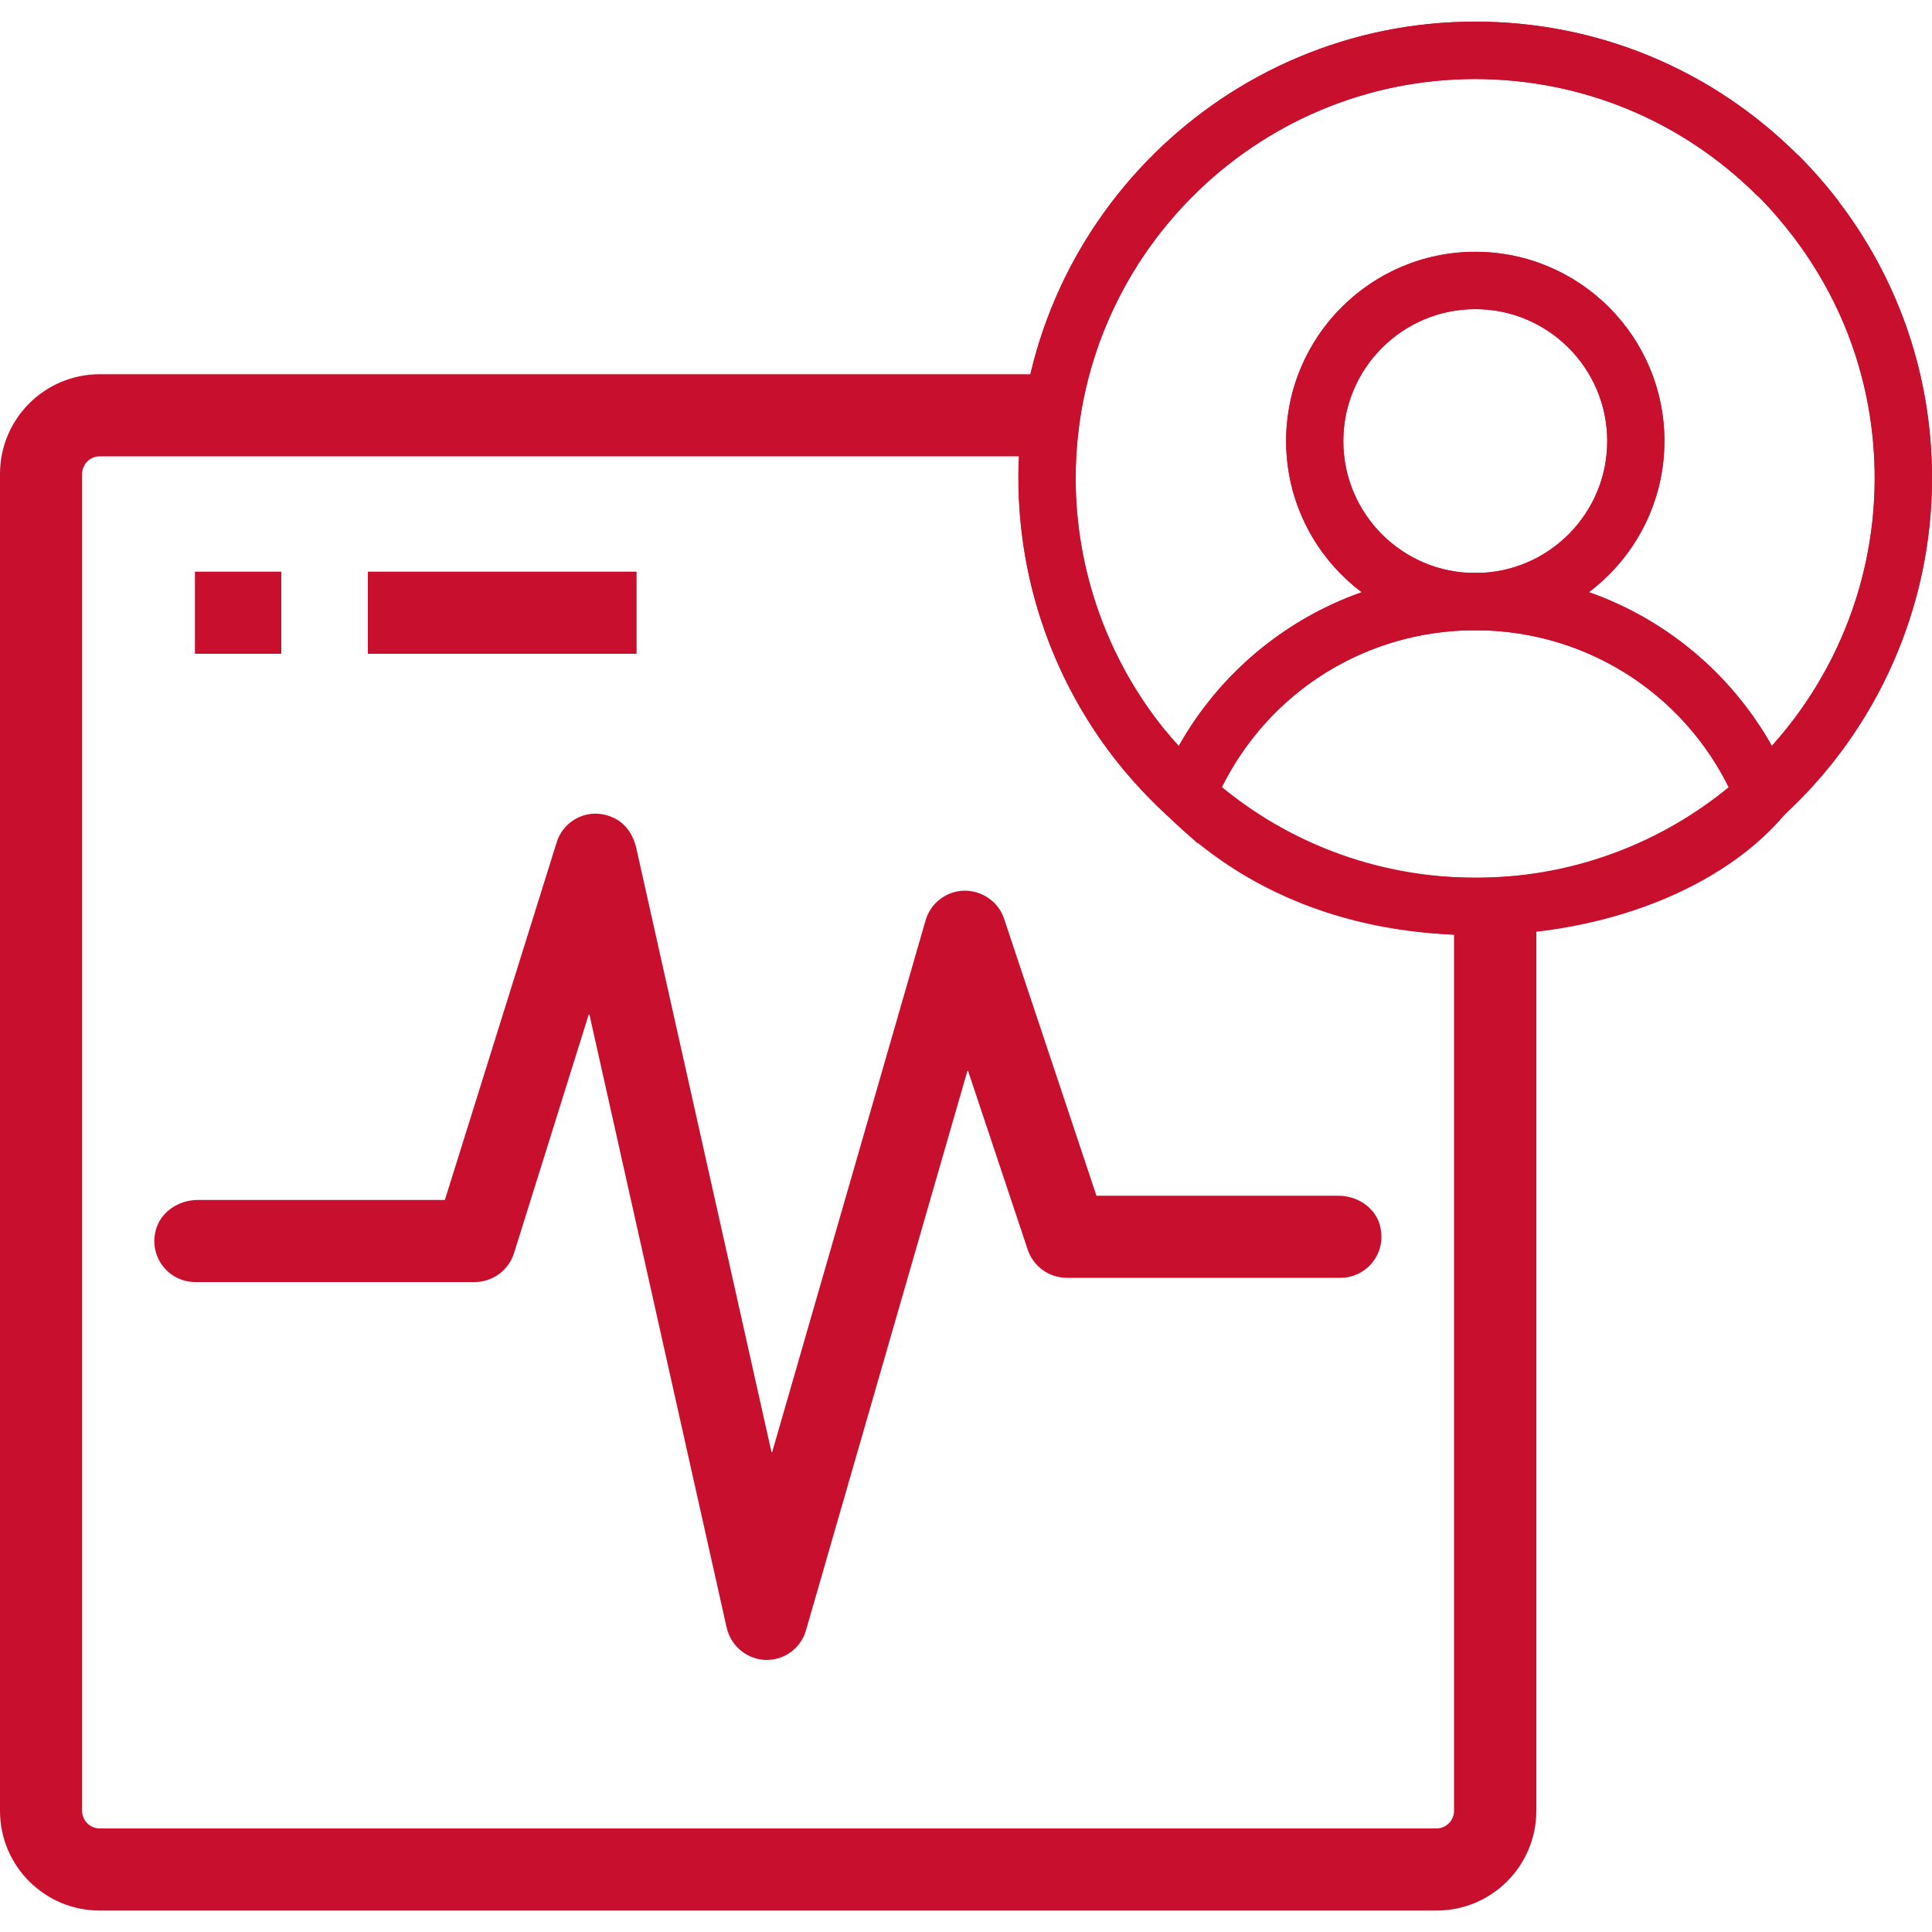 <svg xmlns="http://www.w3.org/2000/svg" id="Layer_1" data-name="Layer 1" viewBox="0 0 100 100">
  <defs fill="#000000">
    <style>
      .cls-1 {
        fill: #c8102e;
      }
    </style>
  </defs>
  <path class="cls-1" d="m92.84,12.27c-.58-.76-1.2-1.48-1.86-2.14l2.1-2.1c.75.75,1.47,1.57,2.13,2.44l-2.36,1.8Z" fill="#000000"/>
  <path class="cls-1" d="m92.28,42.23l-2-2.19h0c4.29-3.91,6.75-9.48,6.75-15.28,0-4.5-1.42-8.78-4.11-12.37l2.38-1.78c3.07,4.11,4.7,9,4.7,14.15,0,6.63-2.81,13-7.72,17.48Z" fill="#000000"/>
  <path class="cls-1" d="m60.43,42.23c-.86-.79-1.68-1.65-2.42-2.56l2.3-1.87c.65.8,1.36,1.56,2.12,2.24l-2,2.19Z" fill="#000000"/>
  <polygon class="cls-1" points="92.94 12.4 92.85 12.28 95.19 10.47 94.02 11.38 95.19 10.47 94.02 11.38 95.22 10.51 94.11 11.5 92.94 12.4" fill="#000000"/>
  <path class="cls-1" d="m90.72,43.66l-.81-1.96c-2.27-5.52-7.59-9.08-13.55-9.08s-11.28,3.56-13.55,9.08l-.81,1.96-1.56-1.43c-.86-.78-1.67-1.65-2.42-2.56-3.42-4.2-5.3-9.49-5.3-14.91,0-13.04,10.61-23.64,23.64-23.64,6.32,0,12.25,2.46,16.72,6.92.75.75,1.47,1.58,2.13,2.44l.09.12c3.08,4.12,4.7,9.01,4.7,14.16,0,6.63-2.81,13-7.72,17.48l-1.57,1.43Zm-8.48-13.01c3.97,1.4,7.35,4.2,9.47,7.96,3.41-3.78,5.33-8.73,5.33-13.85,0-4.5-1.42-8.78-4.11-12.37l-.09-.11c-.58-.76-1.2-1.48-1.86-2.14-3.9-3.9-9.1-6.05-14.62-6.05-11.4,0-20.68,9.27-20.68,20.67,0,4.74,1.65,9.37,4.63,13.04.23.28.46.55.7.81,2.11-3.75,5.49-6.55,9.47-7.96-2.38-1.79-3.91-4.63-3.91-7.83,0-5.4,4.39-9.79,9.79-9.79s9.79,4.39,9.79,9.79c0,3.2-1.54,6.04-3.91,7.83Zm-5.88-14.65c-3.76,0-6.83,3.06-6.83,6.83s3.06,6.83,6.83,6.83,6.83-3.06,6.83-6.83-3.06-6.83-6.83-6.83Z" fill="#000000"/>
  <path class="cls-1" d="m58.01,39.67c-3.42-4.2-5.3-9.49-5.3-14.91,0-.07,0-.14,0-.21.11-12.94,10.68-23.43,23.64-23.43,0,0,0,0,0,0,6.31,0,12.25,2.46,16.72,6.93l-2.1,2.1s-.03-.03-.05-.05c-3.9-3.87-9.07-6-14.57-6.01-11.4,0-20.68,9.28-20.68,20.68,0,4.74,1.65,9.37,4.63,13.04l-2.3,1.87Z" fill="#000000"/>
  <path class="cls-1" d="m76.36,48.4c-5.91,0-11.56-2.19-15.92-6.17l2-2.19c3.86,3.52,8.85,5.42,14.1,5.39,5.1-.04,9.97-1.95,13.75-5.39l2,2.19h0s0,0,0,0c-4.29,3.91-9.83,6.09-15.63,6.16-.01,0-.02,0-.03,0,0,0,0,0,0,0,0,0-.02,0-.02,0-.02,0-.04,0-.05,0-.01,0-.02,0-.03,0-.02,0-.03,0-.04,0-.04,0-.07,0-.1,0Z" fill="#000000"/>
  <path class="cls-1" d="m76.36,48.4c-6.38,0-11.91-2.15-15.97-6.22l-.7-.7.38-.91c2.73-6.63,9.13-10.92,16.3-10.92s13.56,4.29,16.3,10.92l.34.83-.57.69c-3.24,3.9-9.39,6.32-16.07,6.32Zm-13.14-7.62c3.42,3.05,7.94,4.65,13.14,4.65s10.36-1.77,13.17-4.58c-2.45-5.03-7.52-8.23-13.17-8.23s-10.67,3.17-13.14,8.16Z" fill="#000000"/>
  <path class="cls-1" d="m76.36,32.62c-5.4,0-9.79-4.39-9.79-9.79s4.39-9.79,9.79-9.79,9.79,4.39,9.79,9.79-4.39,9.79-9.79,9.79Zm0-16.62c-3.76,0-6.83,3.06-6.83,6.83s3.06,6.83,6.83,6.83,6.83-3.06,6.83-6.83-3.06-6.83-6.83-6.83Z" fill="#000000"/>
  <path class="cls-1" d="m14.54,29.59h-4.43s-.02,0-.02.02v4.21s0,.02.02.02h4.43s.02-.01.02-.02v-4.21s-.01-.02-.02-.02m18.39,0h-13.87s-.02,0-.02.02v4.21s0,.02.02.02h13.87s.02-.01.02-.02v-4.21s0-.02-.02-.02m42.33,17.32v46.82c0,.5-.41.91-.91.91H5.16c-.5,0-.91-.41-.91-.91V24.53c0-.5.41-.91.91-.91h49.04l.82-4.25H5.16c-2.85,0-5.16,2.31-5.16,5.16v69.2c0,2.85,2.31,5.16,5.16,5.16h69.2c2.85,0,5.16-2.31,5.16-5.16v-46.82h-4.25Zm-5.97,14.98h-12.52s-.02,0-.02-.01l-4.78-14.33c-.29-.88-1.15-1.46-2.06-1.45-.93.02-1.74.64-2,1.53l-7.94,27.52s-.04.02-.04,0l-7-31.27c-.15-.66-.55-1.27-1.17-1.55-1.27-.59-2.59.1-2.95,1.28l-5.78,18.49s-.01.01-.02.01h-12.78c-1,0-1.95.64-2.18,1.61-.33,1.4.72,2.64,2.06,2.64h14.45c.94,0,1.77-.61,2.05-1.51l3.86-12.33s.04-.02.04,0l7.1,31.72c.22.97,1.07,1.67,2.07,1.68h0c.94,0,1.78-.62,2.04-1.54l8.35-28.94s.03-.02.04,0l3.08,9.23c.29.88,1.11,1.47,2.03,1.47h14.16c1.39,0,2.47-1.34,2.02-2.8-.28-.89-1.19-1.45-2.12-1.45" fill="#000000"/>
</svg>